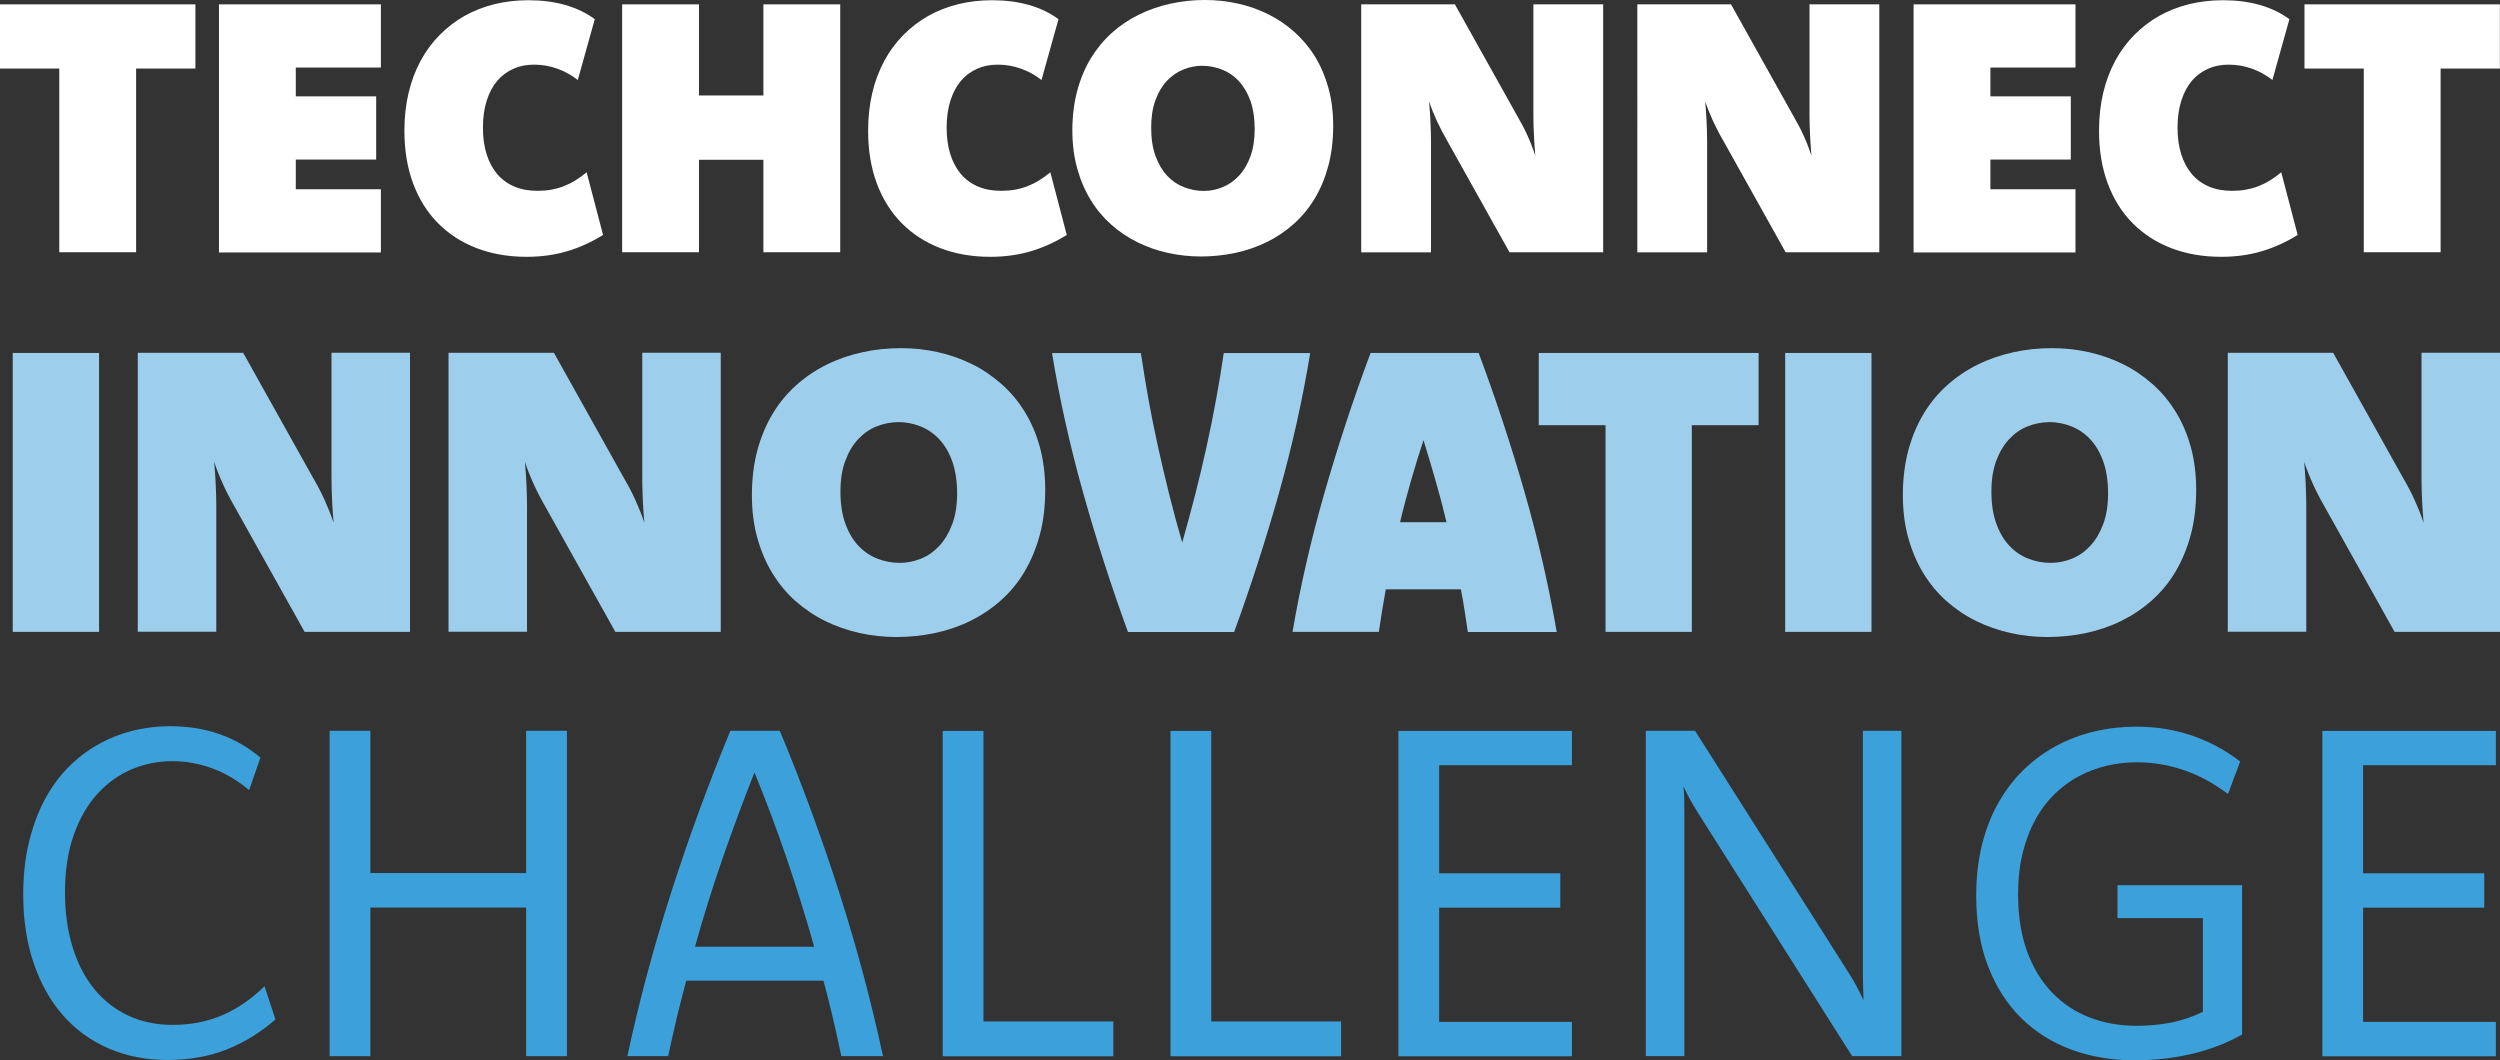 <?xml version="1.0" encoding="UTF-8"?><svg id="Layer_1" xmlns="http://www.w3.org/2000/svg" viewBox="0 0 223.9 94.96"><rect x="0" y="0" width="223.9" height="94.96" fill="#333333" stroke="none"/><defs><style>.cls-1{fill:#3ca1da;}.cls-1,.cls-2,.cls-3{stroke-width:0px;}.cls-2{fill:#9dcfec;}.cls-3{fill:#fff;}</style></defs><path class="cls-3" d="m17.5,6.14h-5.31v16.45h-6.88V6.14H0V.39h17.5v5.75Z"/><path class="cls-3" d="m34.11,6.05h-7.62v2.58h7.2v5.66h-7.2v2.66h7.62v5.66h-14.5V.39h14.5v5.66Z"/><path class="cls-3" d="m51.75,7.17c-.55-.44-1.16-.78-1.84-1.02-.67-.24-1.36-.36-2.07-.36s-1.3.12-1.86.37c-.56.25-1.04.6-1.45,1.08-.4.47-.71,1.06-.94,1.77-.22.7-.34,1.51-.34,2.41s.11,1.69.33,2.39c.22.7.54,1.29.95,1.78.42.49.93.86,1.54,1.12.61.26,1.3.38,2.07.38.43,0,.83-.03,1.22-.1.39-.07.76-.17,1.12-.31s.71-.31,1.05-.52c.34-.21.67-.45,1.01-.73l1.47,5.61c-.99.62-2.05,1.11-3.18,1.45-1.13.34-2.35.51-3.66.51-1.65,0-3.14-.26-4.49-.78-1.35-.52-2.5-1.27-3.46-2.24-.96-.97-1.7-2.16-2.22-3.55-.52-1.4-.78-2.97-.78-4.72,0-1.23.13-2.37.38-3.42.25-1.05.62-2.01,1.09-2.88.47-.86,1.04-1.63,1.71-2.3.67-.67,1.41-1.24,2.23-1.7.82-.46,1.71-.8,2.67-1.04.96-.23,1.96-.35,3.02-.35,1.21,0,2.31.14,3.32.43,1,.29,1.88.71,2.63,1.27l-1.53,5.47Z"/><path class="cls-3" d="m75.25,22.59h-6.88v-8.28h-5.77v8.28h-6.88V.39h6.88v8.16h5.77V.39h6.88v22.2Z"/><path class="cls-3" d="m93.28,7.17c-.55-.44-1.16-.78-1.84-1.02-.67-.24-1.36-.36-2.07-.36s-1.3.12-1.86.37c-.56.25-1.04.6-1.45,1.08-.4.47-.71,1.06-.94,1.77-.22.7-.34,1.51-.34,2.41s.11,1.69.33,2.39c.22.7.54,1.29.95,1.78.42.49.93.86,1.54,1.12.61.26,1.3.38,2.07.38.43,0,.83-.03,1.22-.1.39-.07.76-.17,1.12-.31s.71-.31,1.05-.52c.34-.21.67-.45,1.01-.73l1.47,5.61c-.99.62-2.05,1.11-3.18,1.45-1.13.34-2.35.51-3.66.51-1.65,0-3.14-.26-4.49-.78-1.35-.52-2.5-1.27-3.46-2.24-.96-.97-1.7-2.16-2.22-3.55-.52-1.4-.78-2.97-.78-4.72,0-1.23.13-2.37.38-3.42.25-1.05.62-2.01,1.09-2.88.47-.86,1.04-1.63,1.71-2.3.67-.67,1.41-1.24,2.23-1.7.82-.46,1.71-.8,2.67-1.04.96-.23,1.96-.35,3.02-.35,1.21,0,2.31.14,3.32.43,1,.29,1.88.71,2.63,1.27l-1.53,5.47Z"/><path class="cls-3" d="m107.92,0c1,0,1.98.11,2.94.32.96.21,1.86.53,2.71.95.85.42,1.63.95,2.34,1.58.71.63,1.33,1.36,1.85,2.2.52.84.92,1.78,1.21,2.82.29,1.04.43,2.18.43,3.42,0,1.3-.15,2.5-.44,3.58-.29,1.08-.7,2.06-1.22,2.92-.52.86-1.15,1.62-1.88,2.27-.73.65-1.53,1.19-2.41,1.62-.88.43-1.82.76-2.82.97s-2.03.32-3.09.32c-1,0-1.98-.11-2.94-.32-.96-.21-1.86-.53-2.72-.95-.85-.42-1.64-.95-2.35-1.58-.71-.63-1.33-1.36-1.84-2.2-.52-.84-.92-1.78-1.21-2.82-.29-1.04-.44-2.18-.44-3.42s.15-2.48.44-3.56c.29-1.08.7-2.06,1.23-2.92.53-.86,1.15-1.62,1.88-2.27.73-.65,1.53-1.19,2.41-1.62.88-.43,1.82-.76,2.82-.98s2.03-.33,3.09-.33Zm-.25,5.89c-.58,0-1.15.11-1.7.34-.55.22-1.04.57-1.47,1.02-.43.46-.77,1.03-1.02,1.73-.26.69-.38,1.51-.38,2.45,0,.99.13,1.84.39,2.55.26.71.61,1.3,1.04,1.76.43.46.93.8,1.5,1.02.57.22,1.16.34,1.77.34.58,0,1.15-.11,1.7-.34.55-.22,1.04-.57,1.47-1.03.43-.46.77-1.04,1.02-1.73.25-.69.38-1.51.38-2.45s-.13-1.83-.39-2.54c-.26-.71-.61-1.3-1.04-1.76-.43-.46-.93-.8-1.5-1.02-.57-.22-1.16-.34-1.77-.34Z"/><path class="cls-3" d="m143.58,22.59h-8.39l-5.56-9.95c-.35-.61-.67-1.22-.94-1.8-.27-.59-.51-1.18-.7-1.77.05.59.09,1.19.12,1.79.03.6.05,1.2.05,1.79v9.95h-6.25V.39h8.39l5.56,9.95c.35.6.67,1.2.94,1.8.27.59.5,1.19.7,1.78-.05-.59-.09-1.2-.12-1.8s-.05-1.2-.05-1.77V.39h6.25v22.2Z"/><path class="cls-3" d="m168.31,22.59h-8.39l-5.56-9.95c-.36-.61-.67-1.22-.94-1.8-.27-.59-.51-1.18-.7-1.77.05.59.09,1.19.12,1.79.03.6.05,1.2.05,1.79v9.95h-6.25V.39h8.39l5.56,9.95c.35.6.67,1.2.94,1.8.27.59.5,1.19.7,1.78-.05-.59-.09-1.2-.12-1.8s-.05-1.2-.05-1.77V.39h6.25v22.2Z"/><path class="cls-3" d="m185.88,6.05h-7.62v2.58h7.2v5.66h-7.2v2.66h7.62v5.66h-14.5V.39h14.5v5.66Z"/><path class="cls-3" d="m203.52,7.17c-.55-.44-1.16-.78-1.84-1.02-.67-.24-1.36-.36-2.07-.36s-1.3.12-1.86.37c-.56.25-1.04.6-1.45,1.08-.4.47-.71,1.06-.94,1.77-.22.7-.34,1.51-.34,2.41s.11,1.69.33,2.39c.22.7.54,1.29.95,1.78.42.49.93.86,1.54,1.12.61.26,1.3.38,2.07.38.43,0,.83-.03,1.22-.1.38-.07.76-.17,1.12-.31s.71-.31,1.05-.52c.34-.21.67-.45,1.01-.73l1.47,5.61c-.99.62-2.05,1.11-3.18,1.45-1.13.34-2.35.51-3.66.51-1.65,0-3.14-.26-4.49-.78-1.35-.52-2.5-1.27-3.46-2.24-.96-.97-1.7-2.16-2.22-3.55-.52-1.4-.78-2.97-.78-4.72,0-1.23.13-2.37.38-3.42.25-1.05.62-2.01,1.09-2.88.47-.86,1.04-1.63,1.71-2.3.67-.67,1.41-1.24,2.23-1.7.82-.46,1.71-.8,2.67-1.04.96-.23,1.96-.35,3.02-.35,1.21,0,2.31.14,3.32.43,1,.29,1.88.71,2.63,1.27l-1.53,5.47Z"/><path class="cls-3" d="m223.89,6.14h-5.31v16.45h-6.88V6.14h-5.31V.39h17.5v5.75Z"/><path class="cls-2" d="m8.88,56.59H1.14v-24.98h7.73v24.98Z"/><path class="cls-2" d="m36.72,56.59h-9.44l-6.26-11.2c-.4-.69-.75-1.37-1.05-2.03s-.57-1.33-.79-2c.06.67.11,1.34.14,2.01s.05,1.34.05,2.01v11.2h-7.03v-24.98h9.44l6.26,11.2c.4.68.75,1.35,1.05,2.02s.57,1.34.79,2c-.06-.67-.11-1.34-.14-2.03s-.05-1.35-.05-2v-11.2h7.03v24.98Z"/><path class="cls-2" d="m64.55,56.59h-9.44l-6.26-11.2c-.4-.69-.75-1.37-1.05-2.03s-.57-1.33-.79-2c.06.67.11,1.34.14,2.01s.05,1.34.05,2.01v11.2h-7.03v-24.98h9.44l6.26,11.2c.4.68.75,1.35,1.05,2.02s.57,1.34.79,2c-.06-.67-.11-1.34-.14-2.03s-.05-1.35-.05-2v-11.2h7.03v24.98Z"/><path class="cls-2" d="m80.7,31.18c1.12,0,2.23.12,3.3.36s2.09.6,3.05,1.07,1.83,1.07,2.64,1.78,1.5,1.54,2.08,2.48,1.04,2,1.36,3.17.48,2.46.48,3.85c0,1.46-.16,2.81-.49,4.03s-.79,2.31-1.37,3.29-1.29,1.83-2.11,2.56-1.73,1.34-2.72,1.83-2.05.85-3.17,1.09-2.29.36-3.48.36c-1.12,0-2.23-.12-3.3-.36s-2.1-.6-3.06-1.07-1.84-1.07-2.65-1.78-1.49-1.54-2.07-2.48-1.03-2-1.36-3.17-.49-2.46-.49-3.85.16-2.79.49-4.01.79-2.31,1.38-3.29,1.3-1.83,2.12-2.56,1.73-1.34,2.72-1.83,2.05-.85,3.17-1.1,2.29-.37,3.48-.37Zm-.28,6.63c-.66,0-1.29.13-1.92.38s-1.17.64-1.65,1.15-.86,1.16-1.15,1.94-.43,1.7-.43,2.75c0,1.11.15,2.07.44,2.87s.68,1.46,1.17,1.98,1.05.9,1.69,1.15,1.3.38,2,.38,1.29-.13,1.92-.38,1.17-.64,1.65-1.16.86-1.17,1.15-1.95.43-1.7.43-2.75-.15-2.05-.44-2.86-.68-1.46-1.17-1.98-1.05-.9-1.69-1.15-1.3-.38-2-.38Z"/><path class="cls-2" d="m117.34,31.62c-.67,4.11-1.6,8.28-2.78,12.49-1.19,4.21-2.53,8.38-4.03,12.49h-9.51c-1.5-4.11-2.84-8.28-4.02-12.49-1.18-4.21-2.11-8.38-2.78-12.49h7.96c.2,1.37.43,2.76.68,4.17.26,1.41.54,2.83.86,4.26.32,1.43.65,2.86,1.01,4.29s.74,2.85,1.15,4.25c.4-1.41.78-2.82,1.15-4.25s.7-2.86,1.02-4.29c.32-1.43.6-2.85.86-4.26.26-1.41.49-2.8.69-4.17h7.73Z"/><path class="cls-2" d="m132.43,31.62c1.54,4.11,2.91,8.28,4.12,12.49,1.21,4.21,2.16,8.38,2.87,12.49h-7.96c-.09-.63-.19-1.27-.29-1.91-.1-.64-.21-1.27-.33-1.91h-6.73c-.12.66-.23,1.3-.33,1.92s-.2,1.26-.29,1.89h-7.73c.7-4.11,1.66-8.28,2.87-12.49,1.21-4.21,2.58-8.38,4.12-12.49h9.69Zm-2.88,15.15c-.29-1.23-.62-2.46-.97-3.69-.35-1.23-.72-2.45-1.09-3.66-.4,1.21-.78,2.43-1.13,3.66-.35,1.23-.68,2.46-.97,3.69h4.16Z"/><path class="cls-2" d="m157.5,38.08h-5.98v18.51h-7.73v-18.51h-5.98v-6.47h19.69v6.47Z"/><path class="cls-2" d="m167.61,56.59h-7.73v-24.98h7.73v24.98Z"/><path class="cls-2" d="m183.78,31.18c1.12,0,2.23.12,3.3.36s2.09.6,3.05,1.07,1.83,1.07,2.64,1.78,1.5,1.54,2.08,2.48,1.04,2,1.36,3.17.48,2.46.48,3.85c0,1.46-.16,2.81-.49,4.03s-.79,2.31-1.37,3.29-1.29,1.83-2.11,2.56-1.73,1.34-2.72,1.83-2.05.85-3.17,1.09-2.29.36-3.48.36c-1.12,0-2.23-.12-3.3-.36s-2.1-.6-3.06-1.07c-.96-.47-1.84-1.07-2.65-1.78s-1.49-1.54-2.07-2.48-1.03-2-1.36-3.17-.49-2.46-.49-3.85.16-2.79.49-4.01.79-2.31,1.38-3.29,1.3-1.83,2.12-2.56,1.73-1.34,2.72-1.83,2.05-.85,3.17-1.1,2.29-.37,3.48-.37Zm-.28,6.63c-.66,0-1.29.13-1.92.38s-1.17.64-1.65,1.15-.86,1.16-1.15,1.94-.43,1.7-.43,2.75c0,1.11.15,2.07.44,2.87s.68,1.46,1.17,1.98,1.05.9,1.69,1.15,1.3.38,2,.38,1.29-.13,1.92-.38,1.17-.64,1.65-1.16.86-1.17,1.15-1.95.43-1.7.43-2.75-.15-2.05-.44-2.86-.68-1.46-1.17-1.98-1.05-.9-1.69-1.15-1.3-.38-2-.38Z"/><path class="cls-2" d="m223.9,56.59h-9.44l-6.26-11.2c-.4-.69-.75-1.37-1.05-2.03s-.57-1.33-.79-2c.06.67.11,1.34.14,2.01s.05,1.34.05,2.01v11.2h-7.03v-24.98h9.44l6.26,11.2c.4.68.75,1.35,1.05,2.02s.57,1.34.79,2c-.06-.67-.11-1.34-.14-2.03s-.05-1.35-.05-2v-11.2h7.03v24.98Z"/><path class="cls-1" d="m22.31,70.76c-1.04-.88-2.14-1.52-3.31-1.95s-2.37-.64-3.6-.64-2.46.24-3.61.73-2.17,1.22-3.06,2.19c-.89.98-1.6,2.2-2.12,3.67s-.79,3.19-.79,5.16c0,1.8.23,3.44.68,4.9s1.09,2.71,1.93,3.74c.83,1.03,1.85,1.83,3.04,2.39s2.53.84,4.02.84c.83,0,1.62-.08,2.36-.23s1.44-.37,2.11-.66,1.31-.65,1.93-1.08c.62-.43,1.22-.93,1.8-1.49l.98,2.97c-1.31,1.15-2.76,2.04-4.34,2.68-1.58.63-3.35.95-5.32.95s-3.71-.35-5.3-1.04c-1.59-.69-2.95-1.68-4.08-2.97-1.13-1.29-2-2.85-2.62-4.68-.62-1.82-.93-3.87-.93-6.12,0-1.67.16-3.2.49-4.59s.78-2.65,1.36-3.77,1.28-2.1,2.09-2.94c.81-.84,1.71-1.54,2.69-2.1s2.02-.98,3.12-1.26,2.23-.42,3.39-.42c1.59,0,3.06.23,4.41.7s2.58,1.17,3.69,2.11l-1,2.89Z"/><path class="cls-1" d="m50.77,94.59h-3.65v-13.31h-13.95v13.31h-3.65v-29.14h3.65v12.74h13.95v-12.74h3.65v29.14Z"/><path class="cls-1" d="m69.84,65.45c2,4.8,3.78,9.66,5.35,14.57s2.86,9.77,3.89,14.57h-3.73c-.23-1.11-.48-2.22-.74-3.35-.26-1.13-.55-2.27-.86-3.41h-12.29c-.31,1.15-.6,2.29-.87,3.41-.27,1.13-.51,2.25-.75,3.35h-3.65c1.02-4.8,2.32-9.66,3.89-14.57s3.35-9.77,5.33-14.57h4.43Zm3.08,19.34c-.75-2.67-1.58-5.31-2.47-7.93s-1.86-5.18-2.88-7.68c-.99,2.5-1.94,5.06-2.85,7.68s-1.73,5.26-2.48,7.93h10.69Z"/><path class="cls-1" d="m88.08,91.48h11.63v3.12h-15.28v-29.14h3.65v26.02Z"/><path class="cls-1" d="m108.48,91.48h11.63v3.12h-15.28v-29.14h3.65v26.02Z"/><path class="cls-1" d="m140.78,68.53h-11.89v9.68h10.85v3.08h-10.85v10.23h11.89v3.08h-15.54v-29.14h15.54v3.08Z"/><path class="cls-1" d="m170.29,94.59h-4.41l-13.84-21.84c-.25-.4-.48-.79-.69-1.17s-.41-.77-.58-1.17c.04.4.06.79.07,1.17s.01.77.01,1.17v21.84h-3.45v-29.14h4.41l13.86,21.84c.25.4.47.78.67,1.16.2.38.38.76.56,1.14l-.04-1.15c-.01-.38-.02-.77-.02-1.15v-21.84h3.45v29.14Z"/><path class="cls-1" d="m200.81,92.65c-1.39.78-2.9,1.36-4.53,1.74s-3.34.57-5.14.57c-2.02,0-3.89-.32-5.62-.95-1.72-.64-3.21-1.57-4.48-2.81-1.26-1.24-2.25-2.77-2.97-4.61-.72-1.84-1.08-3.96-1.08-6.35,0-1.7.18-3.24.53-4.64.36-1.4.85-2.66,1.5-3.78s1.41-2.11,2.29-2.95,1.86-1.55,2.92-2.11,2.19-.98,3.38-1.26,2.43-.42,3.7-.42c1.8,0,3.48.27,5.04.81,1.56.54,2.98,1.31,4.28,2.31l-1.09,2.91c-.6-.45-1.23-.86-1.88-1.22-.66-.36-1.33-.66-2.02-.9-.69-.24-1.39-.42-2.11-.54-.72-.12-1.44-.18-2.16-.18-.92,0-1.81.1-2.69.31s-1.71.52-2.5.94c-.79.42-1.51.96-2.17,1.6s-1.24,1.4-1.72,2.29c-.49.88-.86,1.88-1.14,2.98-.27,1.11-.41,2.33-.41,3.67,0,1.97.27,3.69.81,5.16.54,1.47,1.29,2.7,2.25,3.69s2.08,1.73,3.36,2.22,2.67.74,4.16.74c1.09,0,2.12-.09,3.09-.28.96-.18,1.92-.51,2.88-.97v-8.39h-7.65v-2.95h11.16v13.39Z"/><path class="cls-1" d="m223.53,68.53h-11.89v9.68h10.85v3.08h-10.85v10.23h11.89v3.08h-15.54v-29.14h15.54v3.08Z"/></svg>